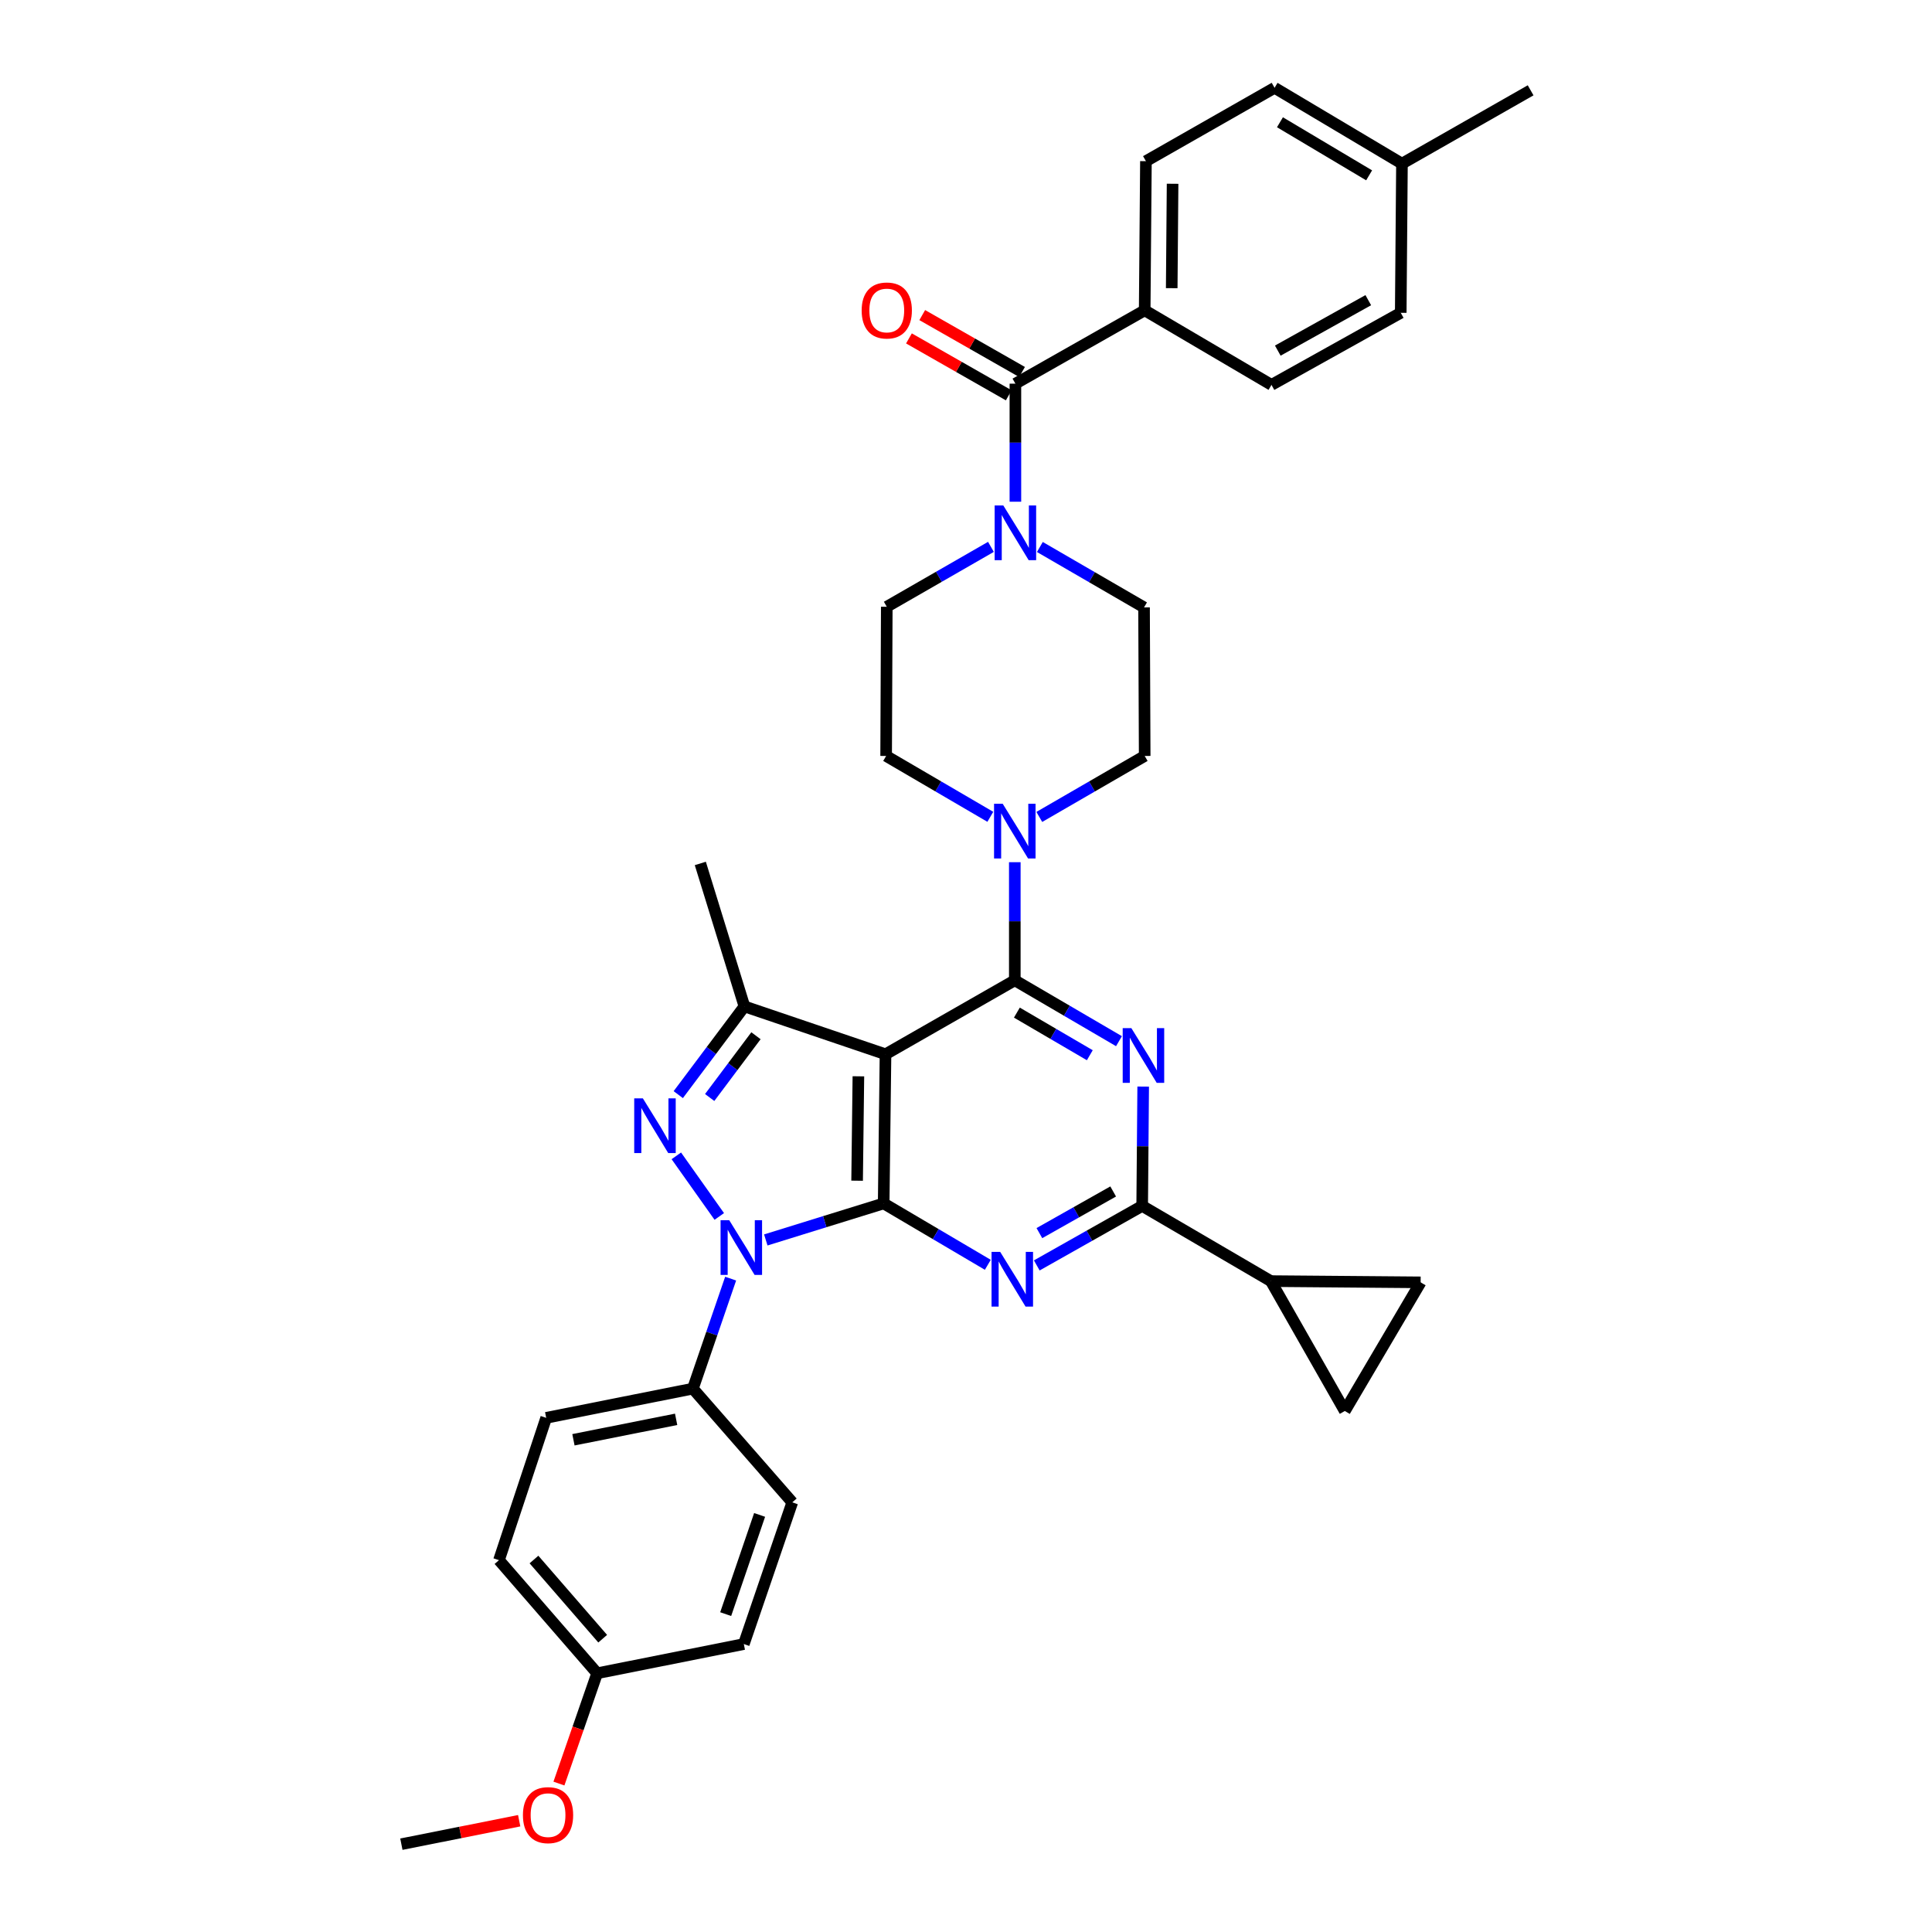 <?xml version='1.0' encoding='iso-8859-1'?>
<svg version='1.1' baseProfile='full'
              xmlns='http://www.w3.org/2000/svg'
                      xmlns:rdkit='http://www.rdkit.org/xml'
                      xmlns:xlink='http://www.w3.org/1999/xlink'
                  xml:space='preserve'
width='1000px' height='1000px' viewBox='0 0 1000 1000'>
<!-- END OF HEADER -->
<rect style='opacity:1.0;fill:#FFFFFF;stroke:none' width='1000' height='1000' x='0' y='0'> </rect>
<path class='bond-0' d='M 457.388,622.881 L 458.337,545.685' style='fill:none;fill-rule:evenodd;stroke:#000000;stroke-width:6px;stroke-linecap:butt;stroke-linejoin:miter;stroke-opacity:1' />
<path class='bond-0' d='M 443.636,611.13 L 444.301,557.093' style='fill:none;fill-rule:evenodd;stroke:#000000;stroke-width:6px;stroke-linecap:butt;stroke-linejoin:miter;stroke-opacity:1' />
<path class='bond-2' d='M 457.388,622.881 L 426.88,632.338' style='fill:none;fill-rule:evenodd;stroke:#000000;stroke-width:6px;stroke-linecap:butt;stroke-linejoin:miter;stroke-opacity:1' />
<path class='bond-2' d='M 426.88,632.338 L 396.373,641.796' style='fill:none;fill-rule:evenodd;stroke:#0000FF;stroke-width:6px;stroke-linecap:butt;stroke-linejoin:miter;stroke-opacity:1' />
<path class='bond-4' d='M 457.388,622.881 L 484.339,638.772' style='fill:none;fill-rule:evenodd;stroke:#000000;stroke-width:6px;stroke-linecap:butt;stroke-linejoin:miter;stroke-opacity:1' />
<path class='bond-4' d='M 484.339,638.772 L 511.29,654.663' style='fill:none;fill-rule:evenodd;stroke:#0000FF;stroke-width:6px;stroke-linecap:butt;stroke-linejoin:miter;stroke-opacity:1' />
<path class='bond-1' d='M 458.337,545.685 L 525.259,507.403' style='fill:none;fill-rule:evenodd;stroke:#000000;stroke-width:6px;stroke-linecap:butt;stroke-linejoin:miter;stroke-opacity:1' />
<path class='bond-7' d='M 458.337,545.685 L 385.31,520.912' style='fill:none;fill-rule:evenodd;stroke:#000000;stroke-width:6px;stroke-linecap:butt;stroke-linejoin:miter;stroke-opacity:1' />
<path class='bond-5' d='M 525.259,507.403 L 552.219,523.159' style='fill:none;fill-rule:evenodd;stroke:#000000;stroke-width:6px;stroke-linecap:butt;stroke-linejoin:miter;stroke-opacity:1' />
<path class='bond-5' d='M 552.219,523.159 L 579.18,538.914' style='fill:none;fill-rule:evenodd;stroke:#0000FF;stroke-width:6px;stroke-linecap:butt;stroke-linejoin:miter;stroke-opacity:1' />
<path class='bond-5' d='M 526.336,524.127 L 545.208,535.156' style='fill:none;fill-rule:evenodd;stroke:#000000;stroke-width:6px;stroke-linecap:butt;stroke-linejoin:miter;stroke-opacity:1' />
<path class='bond-5' d='M 545.208,535.156 L 564.081,546.185' style='fill:none;fill-rule:evenodd;stroke:#0000FF;stroke-width:6px;stroke-linecap:butt;stroke-linejoin:miter;stroke-opacity:1' />
<path class='bond-8' d='M 525.259,507.403 L 525.259,476.839' style='fill:none;fill-rule:evenodd;stroke:#000000;stroke-width:6px;stroke-linecap:butt;stroke-linejoin:miter;stroke-opacity:1' />
<path class='bond-8' d='M 525.259,476.839 L 525.259,446.274' style='fill:none;fill-rule:evenodd;stroke:#0000FF;stroke-width:6px;stroke-linecap:butt;stroke-linejoin:miter;stroke-opacity:1' />
<path class='bond-3' d='M 372.297,629.631 L 350.065,598.268' style='fill:none;fill-rule:evenodd;stroke:#0000FF;stroke-width:6px;stroke-linecap:butt;stroke-linejoin:miter;stroke-opacity:1' />
<path class='bond-14' d='M 378.182,661.813 L 368.41,690.282' style='fill:none;fill-rule:evenodd;stroke:#0000FF;stroke-width:6px;stroke-linecap:butt;stroke-linejoin:miter;stroke-opacity:1' />
<path class='bond-14' d='M 368.41,690.282 L 358.639,718.75' style='fill:none;fill-rule:evenodd;stroke:#000000;stroke-width:6px;stroke-linecap:butt;stroke-linejoin:miter;stroke-opacity:1' />
<path class='bond-35' d='M 351.071,566.58 L 368.19,543.746' style='fill:none;fill-rule:evenodd;stroke:#0000FF;stroke-width:6px;stroke-linecap:butt;stroke-linejoin:miter;stroke-opacity:1' />
<path class='bond-35' d='M 368.19,543.746 L 385.31,520.912' style='fill:none;fill-rule:evenodd;stroke:#000000;stroke-width:6px;stroke-linecap:butt;stroke-linejoin:miter;stroke-opacity:1' />
<path class='bond-35' d='M 367.324,568.065 L 379.308,552.081' style='fill:none;fill-rule:evenodd;stroke:#0000FF;stroke-width:6px;stroke-linecap:butt;stroke-linejoin:miter;stroke-opacity:1' />
<path class='bond-35' d='M 379.308,552.081 L 391.292,536.098' style='fill:none;fill-rule:evenodd;stroke:#000000;stroke-width:6px;stroke-linecap:butt;stroke-linejoin:miter;stroke-opacity:1' />
<path class='bond-6' d='M 536.632,654.981 L 563.912,639.579' style='fill:none;fill-rule:evenodd;stroke:#0000FF;stroke-width:6px;stroke-linecap:butt;stroke-linejoin:miter;stroke-opacity:1' />
<path class='bond-6' d='M 563.912,639.579 L 591.192,624.177' style='fill:none;fill-rule:evenodd;stroke:#000000;stroke-width:6px;stroke-linecap:butt;stroke-linejoin:miter;stroke-opacity:1' />
<path class='bond-6' d='M 537.984,638.261 L 557.08,627.479' style='fill:none;fill-rule:evenodd;stroke:#0000FF;stroke-width:6px;stroke-linecap:butt;stroke-linejoin:miter;stroke-opacity:1' />
<path class='bond-6' d='M 557.08,627.479 L 576.176,616.698' style='fill:none;fill-rule:evenodd;stroke:#000000;stroke-width:6px;stroke-linecap:butt;stroke-linejoin:miter;stroke-opacity:1' />
<path class='bond-36' d='M 591.712,562.424 L 591.452,593.301' style='fill:none;fill-rule:evenodd;stroke:#0000FF;stroke-width:6px;stroke-linecap:butt;stroke-linejoin:miter;stroke-opacity:1' />
<path class='bond-36' d='M 591.452,593.301 L 591.192,624.177' style='fill:none;fill-rule:evenodd;stroke:#000000;stroke-width:6px;stroke-linecap:butt;stroke-linejoin:miter;stroke-opacity:1' />
<path class='bond-11' d='M 591.192,624.177 L 657.789,663.1' style='fill:none;fill-rule:evenodd;stroke:#000000;stroke-width:6px;stroke-linecap:butt;stroke-linejoin:miter;stroke-opacity:1' />
<path class='bond-26' d='M 385.31,520.912 L 362.483,446.92' style='fill:none;fill-rule:evenodd;stroke:#000000;stroke-width:6px;stroke-linecap:butt;stroke-linejoin:miter;stroke-opacity:1' />
<path class='bond-16' d='M 512.59,422.783 L 485.626,407.03' style='fill:none;fill-rule:evenodd;stroke:#0000FF;stroke-width:6px;stroke-linecap:butt;stroke-linejoin:miter;stroke-opacity:1' />
<path class='bond-16' d='M 485.626,407.03 L 458.662,391.277' style='fill:none;fill-rule:evenodd;stroke:#000000;stroke-width:6px;stroke-linecap:butt;stroke-linejoin:miter;stroke-opacity:1' />
<path class='bond-17' d='M 537.94,422.845 L 565.214,407.061' style='fill:none;fill-rule:evenodd;stroke:#0000FF;stroke-width:6px;stroke-linecap:butt;stroke-linejoin:miter;stroke-opacity:1' />
<path class='bond-17' d='M 565.214,407.061 L 592.489,391.277' style='fill:none;fill-rule:evenodd;stroke:#000000;stroke-width:6px;stroke-linecap:butt;stroke-linejoin:miter;stroke-opacity:1' />
<path class='bond-9' d='M 525.567,198.581 L 525.567,229.134' style='fill:none;fill-rule:evenodd;stroke:#000000;stroke-width:6px;stroke-linecap:butt;stroke-linejoin:miter;stroke-opacity:1' />
<path class='bond-9' d='M 525.567,229.134 L 525.567,259.687' style='fill:none;fill-rule:evenodd;stroke:#0000FF;stroke-width:6px;stroke-linecap:butt;stroke-linejoin:miter;stroke-opacity:1' />
<path class='bond-15' d='M 525.567,198.581 L 592.489,160.623' style='fill:none;fill-rule:evenodd;stroke:#000000;stroke-width:6px;stroke-linecap:butt;stroke-linejoin:miter;stroke-opacity:1' />
<path class='bond-20' d='M 529.009,192.545 L 503.18,177.818' style='fill:none;fill-rule:evenodd;stroke:#000000;stroke-width:6px;stroke-linecap:butt;stroke-linejoin:miter;stroke-opacity:1' />
<path class='bond-20' d='M 503.18,177.818 L 477.351,163.092' style='fill:none;fill-rule:evenodd;stroke:#FF0000;stroke-width:6px;stroke-linecap:butt;stroke-linejoin:miter;stroke-opacity:1' />
<path class='bond-20' d='M 522.126,204.616 L 496.297,189.89' style='fill:none;fill-rule:evenodd;stroke:#000000;stroke-width:6px;stroke-linecap:butt;stroke-linejoin:miter;stroke-opacity:1' />
<path class='bond-20' d='M 496.297,189.89 L 470.468,175.163' style='fill:none;fill-rule:evenodd;stroke:#FF0000;stroke-width:6px;stroke-linecap:butt;stroke-linejoin:miter;stroke-opacity:1' />
<path class='bond-10' d='M 512.907,283.056 L 485.95,298.557' style='fill:none;fill-rule:evenodd;stroke:#0000FF;stroke-width:6px;stroke-linecap:butt;stroke-linejoin:miter;stroke-opacity:1' />
<path class='bond-10' d='M 485.95,298.557 L 458.993,314.058' style='fill:none;fill-rule:evenodd;stroke:#000000;stroke-width:6px;stroke-linecap:butt;stroke-linejoin:miter;stroke-opacity:1' />
<path class='bond-39' d='M 538.232,283.12 L 565.194,298.755' style='fill:none;fill-rule:evenodd;stroke:#0000FF;stroke-width:6px;stroke-linecap:butt;stroke-linejoin:miter;stroke-opacity:1' />
<path class='bond-39' d='M 565.194,298.755 L 592.157,314.39' style='fill:none;fill-rule:evenodd;stroke:#000000;stroke-width:6px;stroke-linecap:butt;stroke-linejoin:miter;stroke-opacity:1' />
<path class='bond-12' d='M 657.789,663.1 L 696.07,730.33' style='fill:none;fill-rule:evenodd;stroke:#000000;stroke-width:6px;stroke-linecap:butt;stroke-linejoin:miter;stroke-opacity:1' />
<path class='bond-13' d='M 657.789,663.1 L 735.317,663.74' style='fill:none;fill-rule:evenodd;stroke:#000000;stroke-width:6px;stroke-linecap:butt;stroke-linejoin:miter;stroke-opacity:1' />
<path class='bond-38' d='M 696.07,730.33 L 735.317,663.74' style='fill:none;fill-rule:evenodd;stroke:#000000;stroke-width:6px;stroke-linecap:butt;stroke-linejoin:miter;stroke-opacity:1' />
<path class='bond-21' d='M 358.639,718.75 L 282.709,733.865' style='fill:none;fill-rule:evenodd;stroke:#000000;stroke-width:6px;stroke-linecap:butt;stroke-linejoin:miter;stroke-opacity:1' />
<path class='bond-21' d='M 349.962,734.645 L 296.811,745.226' style='fill:none;fill-rule:evenodd;stroke:#000000;stroke-width:6px;stroke-linecap:butt;stroke-linejoin:miter;stroke-opacity:1' />
<path class='bond-22' d='M 358.639,718.75 L 410.082,777.612' style='fill:none;fill-rule:evenodd;stroke:#000000;stroke-width:6px;stroke-linecap:butt;stroke-linejoin:miter;stroke-opacity:1' />
<path class='bond-23' d='M 592.489,160.623 L 593.129,83.419' style='fill:none;fill-rule:evenodd;stroke:#000000;stroke-width:6px;stroke-linecap:butt;stroke-linejoin:miter;stroke-opacity:1' />
<path class='bond-23' d='M 606.479,149.158 L 606.928,95.115' style='fill:none;fill-rule:evenodd;stroke:#000000;stroke-width:6px;stroke-linecap:butt;stroke-linejoin:miter;stroke-opacity:1' />
<path class='bond-24' d='M 592.489,160.623 L 658.113,199.214' style='fill:none;fill-rule:evenodd;stroke:#000000;stroke-width:6px;stroke-linecap:butt;stroke-linejoin:miter;stroke-opacity:1' />
<path class='bond-18' d='M 458.662,391.277 L 458.993,314.058' style='fill:none;fill-rule:evenodd;stroke:#000000;stroke-width:6px;stroke-linecap:butt;stroke-linejoin:miter;stroke-opacity:1' />
<path class='bond-19' d='M 592.489,391.277 L 592.157,314.39' style='fill:none;fill-rule:evenodd;stroke:#000000;stroke-width:6px;stroke-linecap:butt;stroke-linejoin:miter;stroke-opacity:1' />
<path class='bond-27' d='M 282.709,733.865 L 258.268,807.533' style='fill:none;fill-rule:evenodd;stroke:#000000;stroke-width:6px;stroke-linecap:butt;stroke-linejoin:miter;stroke-opacity:1' />
<path class='bond-28' d='M 410.082,777.612 L 385.001,850.964' style='fill:none;fill-rule:evenodd;stroke:#000000;stroke-width:6px;stroke-linecap:butt;stroke-linejoin:miter;stroke-opacity:1' />
<path class='bond-28' d='M 393.172,784.119 L 375.615,835.465' style='fill:none;fill-rule:evenodd;stroke:#000000;stroke-width:6px;stroke-linecap:butt;stroke-linejoin:miter;stroke-opacity:1' />
<path class='bond-30' d='M 593.129,83.419 L 659.719,45.455' style='fill:none;fill-rule:evenodd;stroke:#000000;stroke-width:6px;stroke-linecap:butt;stroke-linejoin:miter;stroke-opacity:1' />
<path class='bond-29' d='M 658.113,199.214 L 725.019,161.905' style='fill:none;fill-rule:evenodd;stroke:#000000;stroke-width:6px;stroke-linecap:butt;stroke-linejoin:miter;stroke-opacity:1' />
<path class='bond-29' d='M 661.381,181.481 L 708.215,155.365' style='fill:none;fill-rule:evenodd;stroke:#000000;stroke-width:6px;stroke-linecap:butt;stroke-linejoin:miter;stroke-opacity:1' />
<path class='bond-25' d='M 309.087,866.079 L 258.268,807.533' style='fill:none;fill-rule:evenodd;stroke:#000000;stroke-width:6px;stroke-linecap:butt;stroke-linejoin:miter;stroke-opacity:1' />
<path class='bond-25' d='M 311.957,848.189 L 276.385,807.207' style='fill:none;fill-rule:evenodd;stroke:#000000;stroke-width:6px;stroke-linecap:butt;stroke-linejoin:miter;stroke-opacity:1' />
<path class='bond-32' d='M 309.087,866.079 L 299.194,894.624' style='fill:none;fill-rule:evenodd;stroke:#000000;stroke-width:6px;stroke-linecap:butt;stroke-linejoin:miter;stroke-opacity:1' />
<path class='bond-32' d='M 299.194,894.624 L 289.301,923.17' style='fill:none;fill-rule:evenodd;stroke:#FF0000;stroke-width:6px;stroke-linecap:butt;stroke-linejoin:miter;stroke-opacity:1' />
<path class='bond-37' d='M 309.087,866.079 L 385.001,850.964' style='fill:none;fill-rule:evenodd;stroke:#000000;stroke-width:6px;stroke-linecap:butt;stroke-linejoin:miter;stroke-opacity:1' />
<path class='bond-31' d='M 725.019,161.905 L 725.652,84.701' style='fill:none;fill-rule:evenodd;stroke:#000000;stroke-width:6px;stroke-linecap:butt;stroke-linejoin:miter;stroke-opacity:1' />
<path class='bond-40' d='M 659.719,45.455 L 725.652,84.701' style='fill:none;fill-rule:evenodd;stroke:#000000;stroke-width:6px;stroke-linecap:butt;stroke-linejoin:miter;stroke-opacity:1' />
<path class='bond-40' d='M 662.501,63.282 L 708.654,90.754' style='fill:none;fill-rule:evenodd;stroke:#000000;stroke-width:6px;stroke-linecap:butt;stroke-linejoin:miter;stroke-opacity:1' />
<path class='bond-33' d='M 725.652,84.701 L 792.249,46.744' style='fill:none;fill-rule:evenodd;stroke:#000000;stroke-width:6px;stroke-linecap:butt;stroke-linejoin:miter;stroke-opacity:1' />
<path class='bond-34' d='M 268.731,942.404 L 238.241,948.475' style='fill:none;fill-rule:evenodd;stroke:#FF0000;stroke-width:6px;stroke-linecap:butt;stroke-linejoin:miter;stroke-opacity:1' />
<path class='bond-34' d='M 238.241,948.475 L 207.751,954.545' style='fill:none;fill-rule:evenodd;stroke:#000000;stroke-width:6px;stroke-linecap:butt;stroke-linejoin:miter;stroke-opacity:1' />
<path  class='atom-3' d='M 377.444 631.563
L 386.724 646.563
Q 387.644 648.043, 389.124 650.723
Q 390.604 653.403, 390.684 653.563
L 390.684 631.563
L 394.444 631.563
L 394.444 659.883
L 390.564 659.883
L 380.604 643.483
Q 379.444 641.563, 378.204 639.363
Q 377.004 637.163, 376.644 636.483
L 376.644 659.883
L 372.964 659.883
L 372.964 631.563
L 377.444 631.563
' fill='#0000FF'/>
<path  class='atom-4' d='M 332.748 568.509
L 342.028 583.509
Q 342.948 584.989, 344.428 587.669
Q 345.908 590.349, 345.988 590.509
L 345.988 568.509
L 349.748 568.509
L 349.748 596.829
L 345.868 596.829
L 335.908 580.429
Q 334.748 578.509, 333.508 576.309
Q 332.308 574.109, 331.948 573.429
L 331.948 596.829
L 328.268 596.829
L 328.268 568.509
L 332.748 568.509
' fill='#0000FF'/>
<path  class='atom-5' d='M 517.702 647.975
L 526.982 662.975
Q 527.902 664.455, 529.382 667.135
Q 530.862 669.815, 530.942 669.975
L 530.942 647.975
L 534.702 647.975
L 534.702 676.295
L 530.822 676.295
L 520.862 659.895
Q 519.702 657.975, 518.462 655.775
Q 517.262 653.575, 516.902 652.895
L 516.902 676.295
L 513.222 676.295
L 513.222 647.975
L 517.702 647.975
' fill='#0000FF'/>
<path  class='atom-6' d='M 585.588 532.158
L 594.868 547.158
Q 595.788 548.638, 597.268 551.318
Q 598.748 553.998, 598.828 554.158
L 598.828 532.158
L 602.588 532.158
L 602.588 560.478
L 598.708 560.478
L 588.748 544.078
Q 587.588 542.158, 586.348 539.958
Q 585.148 537.758, 584.788 537.078
L 584.788 560.478
L 581.108 560.478
L 581.108 532.158
L 585.588 532.158
' fill='#0000FF'/>
<path  class='atom-9' d='M 518.999 416.024
L 528.279 431.024
Q 529.199 432.504, 530.679 435.184
Q 532.159 437.864, 532.239 438.024
L 532.239 416.024
L 535.999 416.024
L 535.999 444.344
L 532.119 444.344
L 522.159 427.944
Q 520.999 426.024, 519.759 423.824
Q 518.559 421.624, 518.199 420.944
L 518.199 444.344
L 514.519 444.344
L 514.519 416.024
L 518.999 416.024
' fill='#0000FF'/>
<path  class='atom-11' d='M 519.307 261.617
L 528.587 276.617
Q 529.507 278.097, 530.987 280.777
Q 532.467 283.457, 532.547 283.617
L 532.547 261.617
L 536.307 261.617
L 536.307 289.937
L 532.427 289.937
L 522.467 273.537
Q 521.307 271.617, 520.067 269.417
Q 518.867 267.217, 518.507 266.537
L 518.507 289.937
L 514.827 289.937
L 514.827 261.617
L 519.307 261.617
' fill='#0000FF'/>
<path  class='atom-21' d='M 445.993 160.703
Q 445.993 153.903, 449.353 150.103
Q 452.713 146.303, 458.993 146.303
Q 465.273 146.303, 468.633 150.103
Q 471.993 153.903, 471.993 160.703
Q 471.993 167.583, 468.593 171.503
Q 465.193 175.383, 458.993 175.383
Q 452.753 175.383, 449.353 171.503
Q 445.993 167.623, 445.993 160.703
M 458.993 172.183
Q 463.313 172.183, 465.633 169.303
Q 467.993 166.383, 467.993 160.703
Q 467.993 155.143, 465.633 152.343
Q 463.313 149.503, 458.993 149.503
Q 454.673 149.503, 452.313 152.303
Q 449.993 155.103, 449.993 160.703
Q 449.993 166.423, 452.313 169.303
Q 454.673 172.183, 458.993 172.183
' fill='#FF0000'/>
<path  class='atom-33' d='M 270.666 939.51
Q 270.666 932.71, 274.026 928.91
Q 277.386 925.11, 283.666 925.11
Q 289.946 925.11, 293.306 928.91
Q 296.666 932.71, 296.666 939.51
Q 296.666 946.39, 293.266 950.31
Q 289.866 954.19, 283.666 954.19
Q 277.426 954.19, 274.026 950.31
Q 270.666 946.43, 270.666 939.51
M 283.666 950.99
Q 287.986 950.99, 290.306 948.11
Q 292.666 945.19, 292.666 939.51
Q 292.666 933.95, 290.306 931.15
Q 287.986 928.31, 283.666 928.31
Q 279.346 928.31, 276.986 931.11
Q 274.666 933.91, 274.666 939.51
Q 274.666 945.23, 276.986 948.11
Q 279.346 950.99, 283.666 950.99
' fill='#FF0000'/>
</svg>
